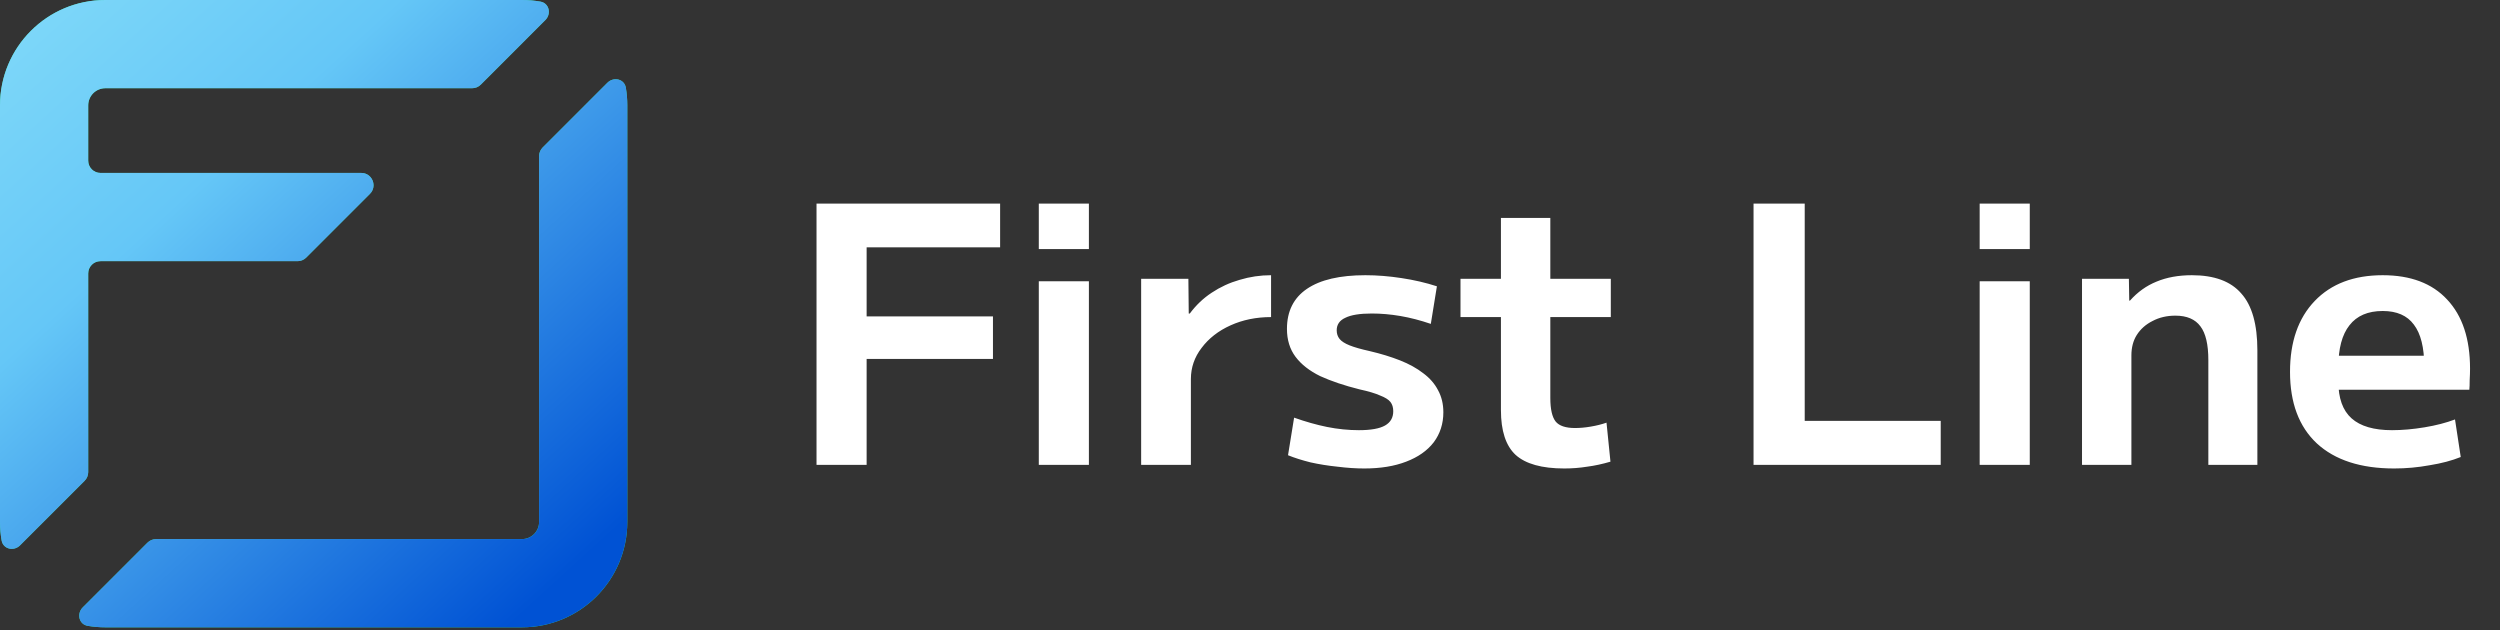 <?xml version="1.0" encoding="UTF-8"?> <svg xmlns="http://www.w3.org/2000/svg" width="238" height="60" viewBox="0 0 238 60" fill="none"><rect x="0" y="0" width="238" height="60" fill="#333333" stroke="none"/><path fill-rule="evenodd" clip-rule="evenodd" d="M10.031 59.72C9.46 59.72 8.9 59.673 8.354 59.581C7.513 59.439 7.279 58.424 7.882 57.821L14.039 51.664C14.258 51.445 14.555 51.322 14.864 51.322H49.689C50.591 51.322 51.322 50.591 51.322 49.689V14.864C51.322 14.555 51.445 14.258 51.664 14.039L57.821 7.882C58.424 7.279 59.439 7.513 59.581 8.354C59.673 8.9 59.72 9.46 59.72 10.031V49.689C59.72 55.229 55.229 59.72 49.689 59.72H10.031ZM10.031 8.398H44.945C45.254 8.398 45.551 8.275 45.77 8.057L51.913 1.913C52.514 1.313 52.284 0.302 51.448 0.154C50.877 0.053 50.289 0 49.689 0H10.031C4.491 0 0 4.491 0 10.031V49.689C0 50.289 0.053 50.877 0.154 51.448C0.302 52.284 1.313 52.514 1.913 51.913L8.057 45.77C8.275 45.551 8.398 45.254 8.398 44.945V26.029C8.398 25.385 8.92 24.863 9.565 24.863H28.326C28.636 24.863 28.932 24.74 29.151 24.521L35.216 18.456C35.951 17.721 35.431 16.464 34.392 16.464H9.565C8.92 16.464 8.398 15.942 8.398 15.298V10.031C8.398 9.129 9.129 8.398 10.031 8.398Z" fill="#31DC9F"></path><path fill-rule="evenodd" clip-rule="evenodd" d="M10.031 59.72C9.46 59.72 8.9 59.673 8.354 59.581C7.513 59.439 7.279 58.424 7.882 57.821L14.039 51.664C14.258 51.445 14.555 51.322 14.864 51.322H49.689C50.591 51.322 51.322 50.591 51.322 49.689V14.864C51.322 14.555 51.445 14.258 51.664 14.039L57.821 7.882C58.424 7.279 59.439 7.513 59.581 8.354C59.673 8.9 59.72 9.46 59.72 10.031V49.689C59.72 55.229 55.229 59.72 49.689 59.72H10.031ZM10.031 8.398H44.945C45.254 8.398 45.551 8.275 45.77 8.057L51.913 1.913C52.514 1.313 52.284 0.302 51.448 0.154C50.877 0.053 50.289 0 49.689 0H10.031C4.491 0 0 4.491 0 10.031V49.689C0 50.289 0.053 50.877 0.154 51.448C0.302 52.284 1.313 52.514 1.913 51.913L8.057 45.77C8.275 45.551 8.398 45.254 8.398 44.945V26.029C8.398 25.385 8.92 24.863 9.565 24.863H28.326C28.636 24.863 28.932 24.74 29.151 24.521L35.216 18.456C35.951 17.721 35.431 16.464 34.392 16.464H9.565C8.92 16.464 8.398 15.942 8.398 15.298V10.031C8.398 9.129 9.129 8.398 10.031 8.398Z" fill="url(#paint0_linear_3840_2505)"></path><path d="M77.733 44.258V19.386H95.211V23.543H82.503V30.118H94.53V34.173H82.503V44.258H77.733ZM98.894 23.713V19.386H103.663V23.713H98.894ZM98.894 44.258V26.779H103.663V44.258H98.894ZM108.637 44.258V26.541H113.134L113.168 29.846H113.27C113.861 29.051 114.554 28.392 115.349 27.869C116.167 27.324 117.052 26.916 118.006 26.643C118.983 26.348 119.983 26.2 121.005 26.2V30.186C119.596 30.186 118.313 30.448 117.155 30.97C115.996 31.492 115.076 32.208 114.395 33.117C113.713 34.002 113.373 34.99 113.373 36.081V44.258H108.637ZM129.877 44.599C129.082 44.599 128.23 44.542 127.322 44.428C126.436 44.337 125.584 44.201 124.766 44.019C123.949 43.815 123.233 43.588 122.62 43.338L123.199 39.76C124.289 40.147 125.334 40.442 126.334 40.646C127.356 40.851 128.367 40.953 129.366 40.953C130.502 40.953 131.331 40.805 131.853 40.51C132.376 40.215 132.637 39.76 132.637 39.147C132.637 38.784 132.546 38.488 132.364 38.261C132.183 38.034 131.853 37.83 131.376 37.648C130.922 37.444 130.275 37.251 129.434 37.069C127.98 36.705 126.731 36.285 125.686 35.808C124.664 35.308 123.88 34.695 123.335 33.968C122.79 33.241 122.518 32.356 122.518 31.311C122.518 29.63 123.154 28.358 124.426 27.495C125.698 26.632 127.549 26.2 129.979 26.2C131.092 26.2 132.239 26.291 133.42 26.473C134.624 26.654 135.749 26.916 136.793 27.256L136.214 30.834C135.215 30.493 134.249 30.243 133.318 30.084C132.387 29.925 131.478 29.846 130.593 29.846C129.457 29.846 128.616 29.982 128.071 30.255C127.526 30.504 127.254 30.902 127.254 31.447C127.254 31.765 127.344 32.038 127.526 32.265C127.708 32.492 128.026 32.696 128.48 32.878C128.934 33.06 129.57 33.241 130.388 33.423C131.456 33.673 132.421 33.968 133.284 34.309C134.147 34.65 134.885 35.059 135.499 35.536C136.112 35.99 136.578 36.524 136.896 37.137C137.236 37.75 137.407 38.454 137.407 39.249C137.407 40.34 137.1 41.294 136.487 42.111C135.874 42.906 134.999 43.52 133.863 43.951C132.75 44.383 131.422 44.599 129.877 44.599ZM148.92 44.599C146.785 44.599 145.24 44.167 144.286 43.304C143.355 42.441 142.889 41.021 142.889 39.045V30.186H139.039V26.541H142.889V20.749H147.591V26.541H153.349V30.186H147.591V37.886C147.591 38.954 147.761 39.704 148.102 40.135C148.443 40.544 149.056 40.748 149.942 40.748C150.419 40.748 150.918 40.703 151.441 40.612C151.986 40.521 152.486 40.396 152.94 40.237L153.315 43.951C152.543 44.178 151.804 44.337 151.1 44.428C150.396 44.542 149.669 44.599 148.92 44.599ZM166.937 44.258V19.386H171.809V40.067H184.756V44.258H166.937ZM188.464 23.713V19.386H193.234V23.713H188.464ZM188.464 44.258V26.779H193.234V44.258H188.464ZM198.207 44.258V26.541H202.67L202.704 28.619H202.772C203.499 27.801 204.34 27.2 205.294 26.813C206.27 26.404 207.395 26.2 208.667 26.2C210.802 26.2 212.369 26.779 213.369 27.938C214.391 29.073 214.902 30.879 214.902 33.355V44.258H210.234V34.275C210.234 32.798 209.984 31.731 209.484 31.072C208.985 30.391 208.19 30.05 207.099 30.05C206.282 30.05 205.555 30.221 204.919 30.561C204.283 30.879 203.783 31.322 203.42 31.89C203.079 32.435 202.909 33.082 202.909 33.832V44.258H198.207ZM227.925 44.599C224.745 44.599 222.292 43.803 220.566 42.214C218.862 40.623 218.01 38.352 218.01 35.399C218.01 32.537 218.794 30.289 220.361 28.653C221.928 27.018 224.086 26.2 226.835 26.2C229.492 26.2 231.537 26.972 232.968 28.517C234.421 30.061 235.148 32.253 235.148 35.093C235.148 35.411 235.137 35.774 235.114 36.183C235.114 36.592 235.103 36.898 235.08 37.103H220.634V33.866H231.434L230.787 34.854C230.787 33.082 230.458 31.765 229.799 30.902C229.163 30.039 228.175 29.607 226.835 29.607C225.426 29.607 224.37 30.061 223.666 30.97C222.962 31.856 222.61 33.185 222.61 34.956V36.319C222.61 37.909 223.03 39.079 223.871 39.829C224.711 40.578 225.994 40.953 227.721 40.953C228.697 40.953 229.731 40.862 230.821 40.68C231.911 40.499 232.877 40.249 233.717 39.931L234.262 43.508C233.422 43.849 232.434 44.11 231.298 44.292C230.185 44.496 229.061 44.599 227.925 44.599Z" fill="white"></path><defs><linearGradient id="paint0_linear_3840_2505" x1="-23.462" y1="-13.258" x2="45.515" y2="62.366" gradientUnits="userSpaceOnUse"><stop stop-color="#9CECFB"></stop><stop offset="0.5" stop-color="#65C7F7"></stop><stop offset="1" stop-color="#0052D4"></stop></linearGradient></defs></svg> 